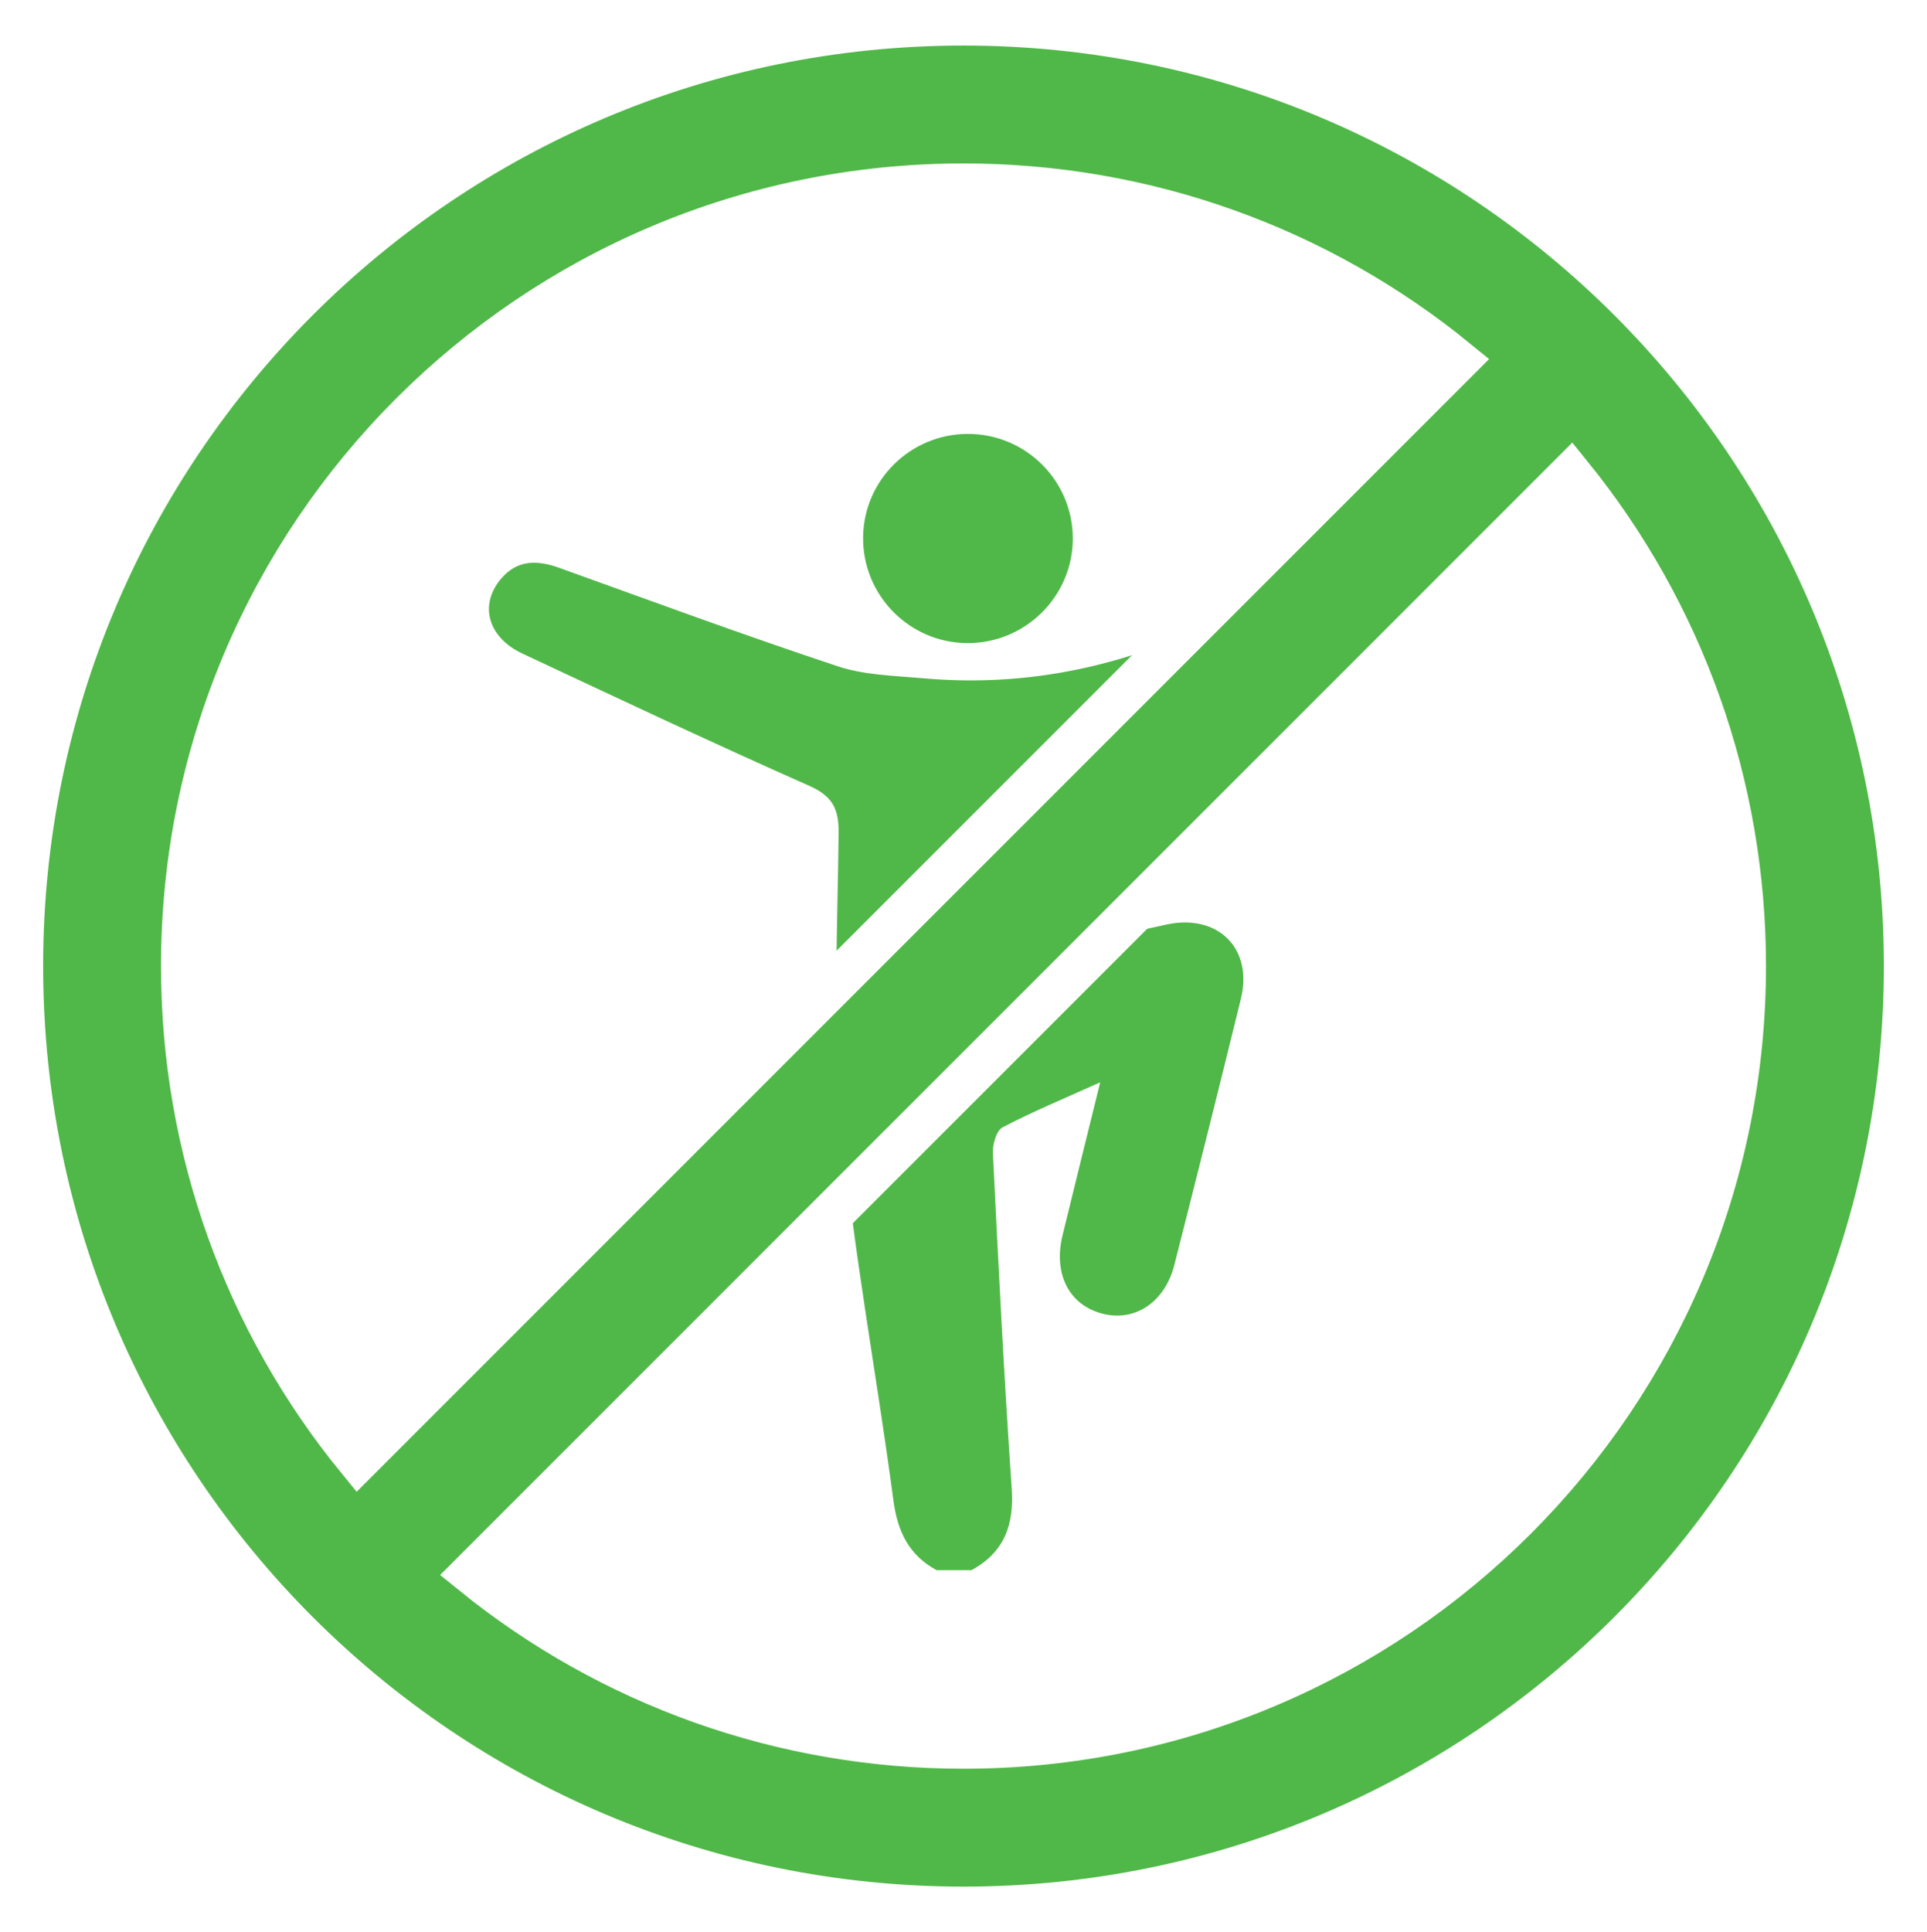 <?xml version="1.0" encoding="UTF-8"?>
<svg width="402px" height="403px" viewBox="0 0 402 403" version="1.1" xmlns="http://www.w3.org/2000/svg" xmlns:xlink="http://www.w3.org/1999/xlink">
    <!-- Generator: sketchtool 59.1 (101010) - https://sketch.com -->
    <title>FEC60966-ACEF-4745-8DFB-BD38415A0C3E</title>
    <desc>Created with sketchtool.</desc>
    <defs>
        <filter x="-6.0%" y="-5.1%" width="112.1%" height="110.1%" filterUnits="objectBoundingBox" id="filter-1">
            <feOffset dx="0" dy="2" in="SourceAlpha" result="shadowOffsetOuter1"></feOffset>
            <feGaussianBlur stdDeviation="2" in="shadowOffsetOuter1" result="shadowBlurOuter1"></feGaussianBlur>
            <feColorMatrix values="0 0 0 0 0   0 0 0 0 0   0 0 0 0 0  0 0 0 0.2 0" type="matrix" in="shadowBlurOuter1" result="shadowMatrixOuter1"></feColorMatrix>
            <feMerge>
                <feMergeNode in="shadowMatrixOuter1"></feMergeNode>
                <feMergeNode in="SourceGraphic"></feMergeNode>
            </feMerge>
        </filter>
    </defs>
    <g id="Patient---Healthy-Lifestyle" stroke="none" stroke-width="1" fill="none" fill-rule="evenodd">
        <g id="Desktop---Exercise" transform="translate(-171, -4151)" fill="#50B848">
            <g id="exercices-to-avoid-icon" transform="translate(180, 4160)">
                <g id="Balance-Exercises-icon" filter="url(#filter-1)" transform="translate(93, 79.5)">
                    <path d="M93.392,237 C87.598,233.857 85.241,228.943 84.377,222.434 C80.886,196.13 75.921,169.979 73.514,143.589 C71.694,123.625 72.732,103.381 72.946,83.267 C73.001,78.133 71.652,75.538 66.768,73.376 C46.706,64.493 26.857,55.129 6.986,45.821 C-0.267,42.423 -2.105,35.602 2.57,30.16 C5.964,26.209 10.116,26.298 14.692,27.946 C34.01,34.9 53.282,42.002 72.764,48.47 C78.329,50.318 84.526,50.426 90.468,50.959 C109.888,52.701 128.364,49.391 146.33,41.596 C158.489,36.322 171.284,32.499 183.818,28.095 C190.865,25.618 195.584,27.284 197.933,32.905 C200.25,38.45 198.026,42.948 191.152,46.147 C171.075,55.491 151.011,64.865 130.831,73.981 C127.14,75.649 125.795,77.627 125.98,81.676 C126.338,89.48 126.085,97.313 126.085,105.694 C131.579,104.483 136.461,103.392 141.351,102.334 C152.034,100.021 159.443,107.306 156.876,117.796 C152.34,136.335 147.687,154.846 142.984,173.343 C141.045,180.969 134.982,185.1 128.374,183.59 C121.148,181.937 117.655,175.382 119.666,167.125 C122.174,156.829 124.732,146.545 127.518,135.242 C120.083,138.595 113.46,141.325 107.146,144.64 C105.849,145.321 105.041,148.222 105.132,150.045 C106.283,173.353 107.45,196.663 109.053,219.942 C109.581,227.596 107.491,233.286 100.657,237 L93.392,237 Z" id="Fill-1"></path>
                    <path d="M121.802,21.891 C121.761,33.961 111.804,43.754 99.694,43.634 C87.583,43.515 77.865,33.541 78.059,21.431 C78.249,9.578 87.949,0.039 99.853,0 C111.983,-0.04 121.841,9.793 121.802,21.891" id="Fill-4"></path>
                </g>
                <path d="M192,-4 C300.524,-4 388.5,83.976 388.5,192.5 C388.5,301.024 300.524,389 192,389 C83.476,389 -4.5,301.024 -4.5,192.5 C-4.5,83.976 83.476,-4 192,-4 Z M318.654,90.027 L89.527,319.154 C118.275,342.45 154.13,355.412 192,355.412 C281.974,355.412 354.912,282.474 354.912,192.5 C354.912,154.63 341.95,118.775 318.654,90.027 Z M65.731,295.447 L294.947,66.231 C266.124,42.696 230.082,29.588 192,29.588 C102.026,29.588 29.088,102.526 29.088,192.5 C29.088,230.582 42.196,266.624 65.731,295.447 Z" id="Combined-Shape" stroke="#FFFFFF" stroke-width="9"></path>
            </g>
        </g>
    </g>
</svg>
